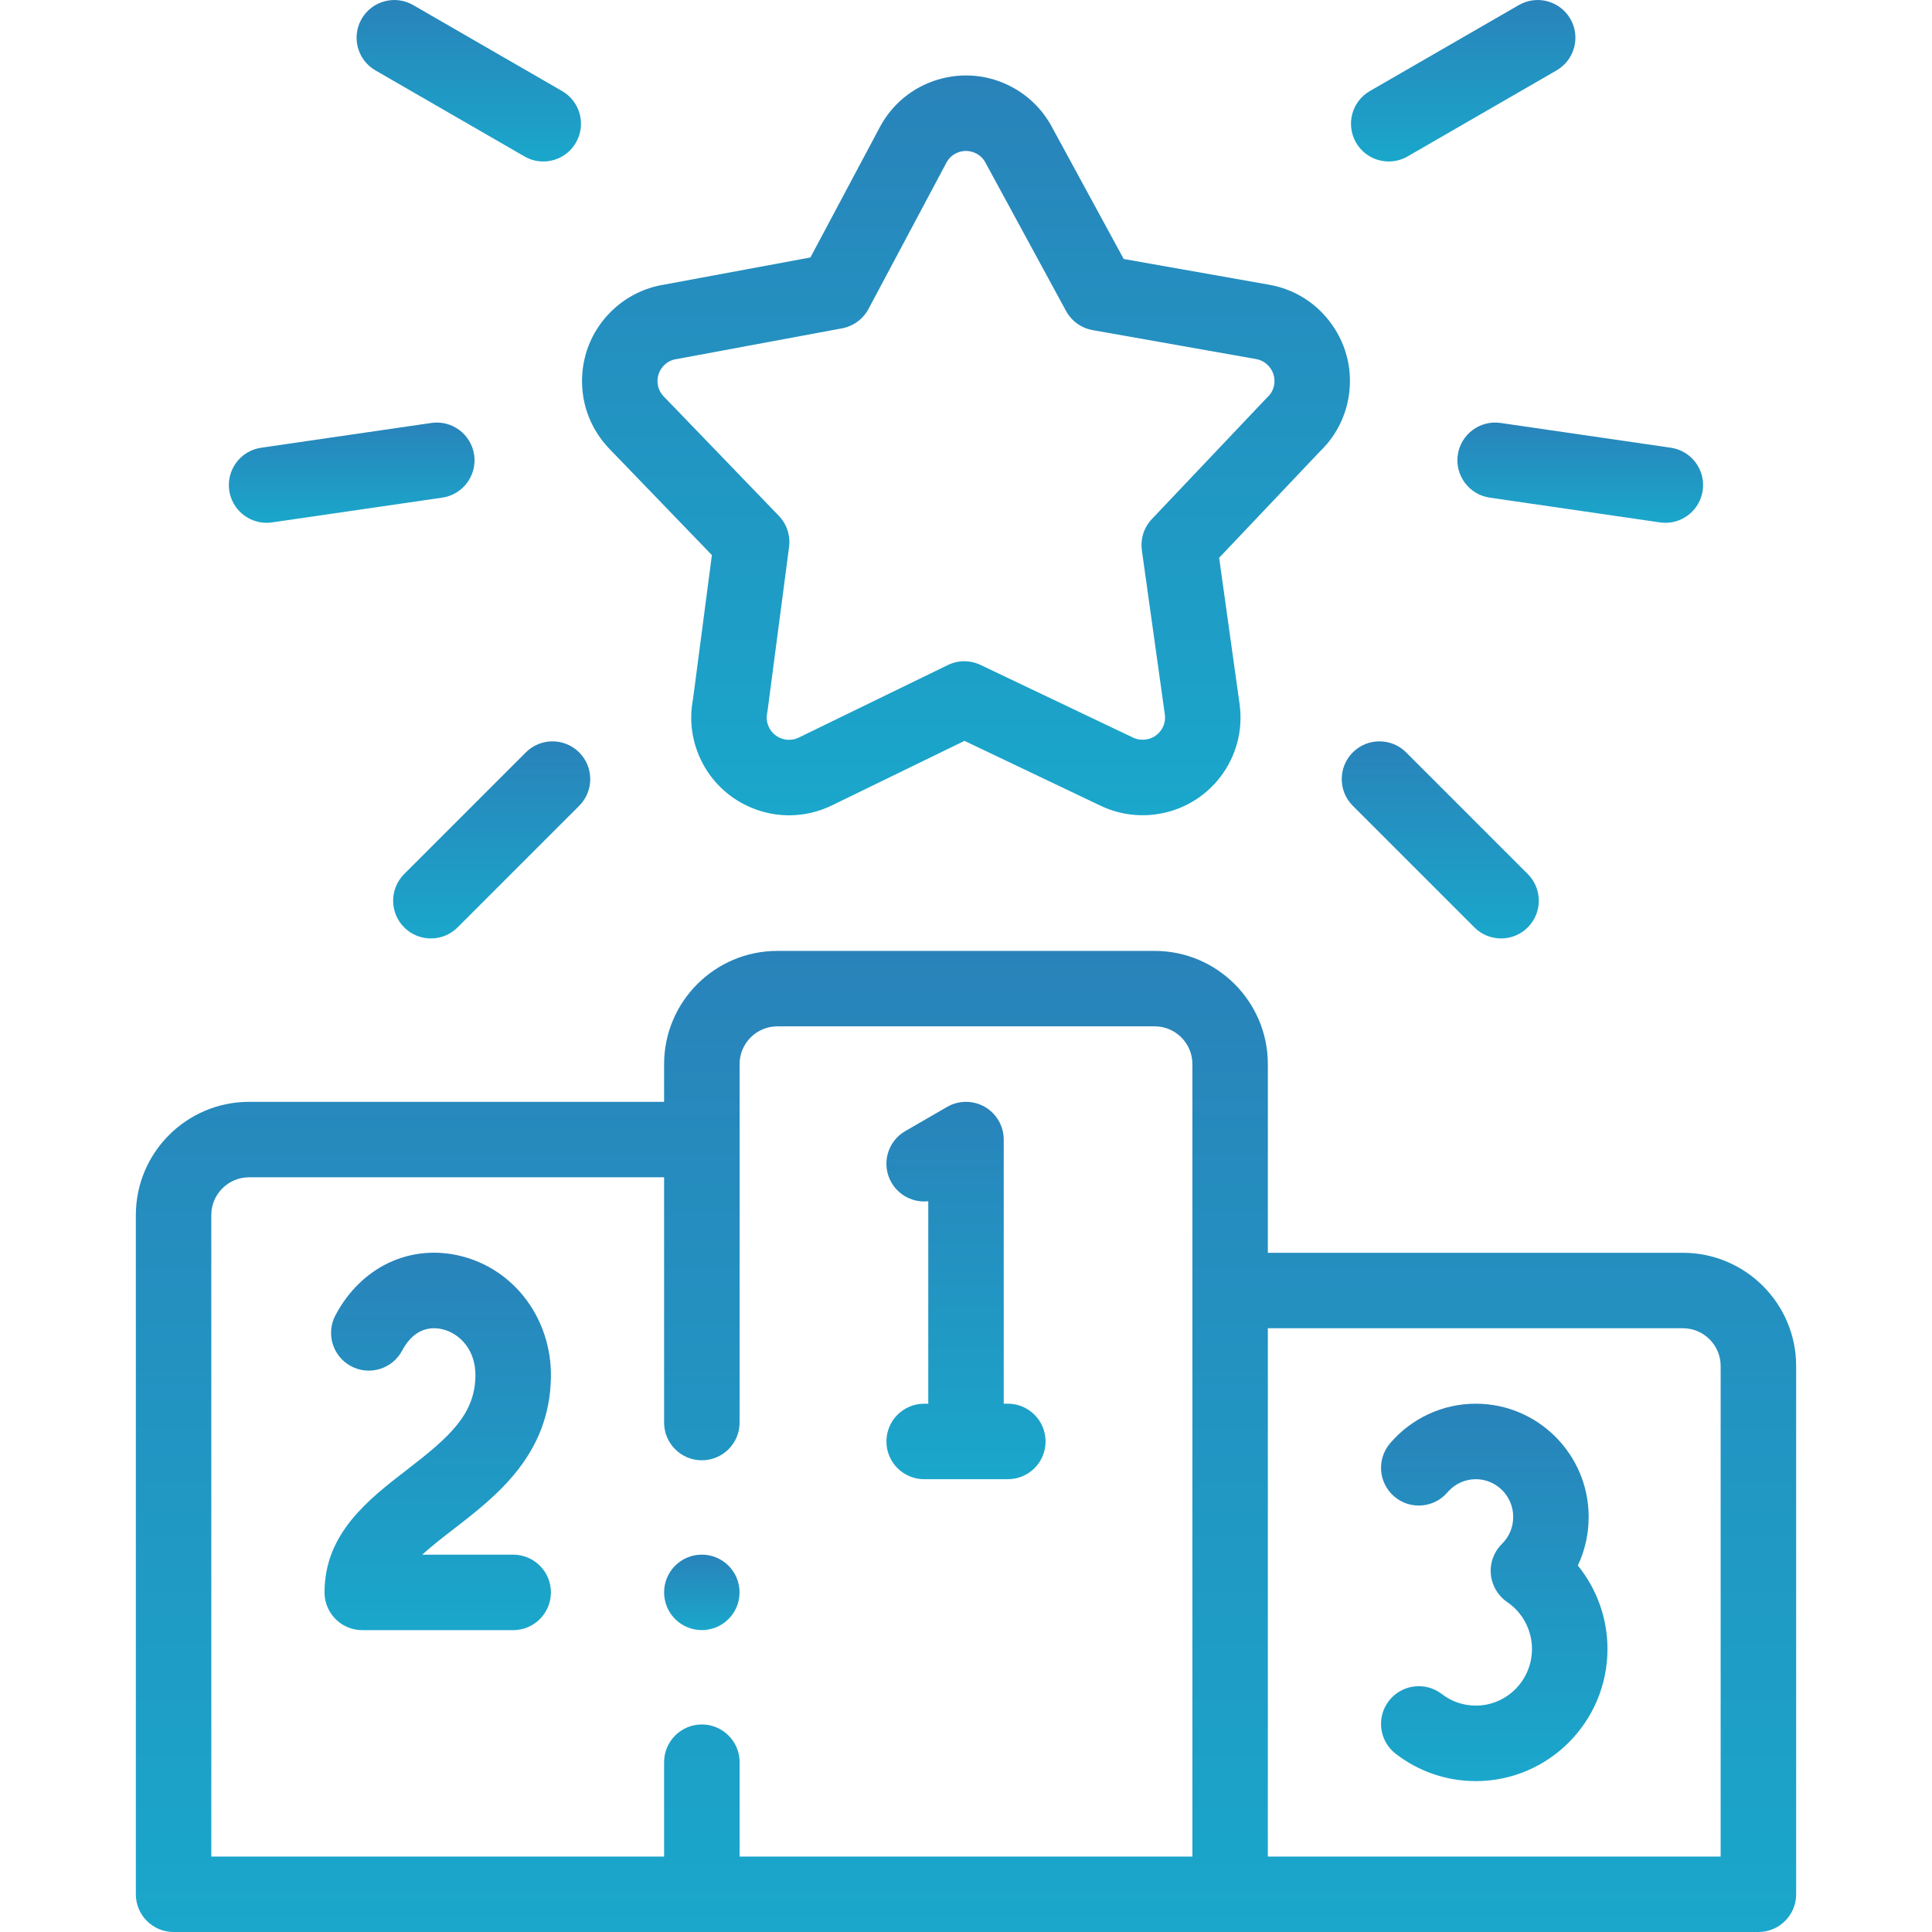 <svg width="38" height="38" viewBox="0 0 38 38" fill="none" xmlns="http://www.w3.org/2000/svg">
<g clip-path="url(#clip0)">
<path d="M33.101 24.641H24.937V20.93C24.937 19.702 23.938 18.703 22.711 18.703H15.289C14.061 18.703 13.062 19.702 13.062 20.93V21.672H4.898C3.67 21.672 2.672 22.671 2.672 23.898V37.258C2.672 37.668 3.004 38 3.414 38H34.586C34.995 38 35.328 37.668 35.328 37.258V26.867C35.328 25.64 34.329 24.641 33.101 24.641ZM23.453 36.516H14.547V34.66C14.547 34.25 14.214 33.918 13.804 33.918C13.395 33.918 13.062 34.25 13.062 34.66V36.516H4.156V23.898C4.156 23.489 4.489 23.156 4.898 23.156H13.062V27.98C13.062 28.39 13.395 28.722 13.804 28.722C14.214 28.722 14.547 28.39 14.547 27.98V20.93C14.547 20.52 14.88 20.187 15.289 20.187H22.711C23.12 20.187 23.453 20.52 23.453 20.93V36.516ZM33.843 36.516H24.937V26.125H33.101C33.51 26.125 33.843 26.458 33.843 26.867V36.516Z" fill="url(#paint0_linear)"/>
<path d="M31.247 29.836C31.247 28.608 30.252 27.609 29.027 27.609C28.378 27.609 27.764 27.893 27.341 28.388C27.075 28.7 27.112 29.168 27.424 29.435C27.735 29.701 28.204 29.664 28.47 29.352C28.61 29.188 28.813 29.094 29.027 29.094C29.433 29.094 29.763 29.427 29.763 29.836C29.763 30.038 29.684 30.226 29.541 30.367C29.383 30.523 29.302 30.742 29.323 30.963C29.343 31.184 29.46 31.385 29.644 31.51C29.95 31.718 30.132 32.063 30.132 32.434C30.132 33.048 29.637 33.547 29.028 33.547C28.783 33.547 28.552 33.468 28.358 33.319C28.033 33.069 27.567 33.13 27.317 33.455C27.067 33.78 27.128 34.246 27.453 34.496C27.909 34.846 28.453 35.032 29.028 35.032C30.455 35.032 31.617 33.866 31.617 32.434C31.617 31.827 31.406 31.25 31.034 30.792C31.174 30.497 31.247 30.172 31.247 29.836Z" fill="url(#paint1_linear)"/>
<path d="M10.094 30.578H8.305C8.469 30.428 8.673 30.267 8.912 30.083C9.761 29.428 10.818 28.613 10.836 27.077C10.849 25.95 10.128 24.976 9.082 24.709C8.082 24.454 7.107 24.909 6.598 25.869C6.406 26.231 6.544 26.68 6.906 26.872C7.268 27.064 7.718 26.926 7.91 26.564C8.162 26.087 8.523 26.099 8.715 26.148C9.036 26.23 9.357 26.543 9.351 27.06C9.342 27.822 8.837 28.266 8.006 28.907C7.245 29.494 6.383 30.16 6.383 31.32C6.383 31.73 6.715 32.063 7.125 32.063H10.094C10.503 32.063 10.836 31.73 10.836 31.32C10.836 30.91 10.503 30.578 10.094 30.578Z" fill="url(#paint2_linear)"/>
<path d="M19.823 27.609H19.742V22.414C19.742 22.149 19.6 21.904 19.371 21.771C19.141 21.639 18.858 21.639 18.629 21.771L17.806 22.247C17.451 22.451 17.329 22.905 17.534 23.26C17.686 23.523 17.974 23.658 18.258 23.627V27.609H18.177C17.767 27.609 17.435 27.942 17.435 28.352C17.435 28.762 17.767 29.094 18.177 29.094H19.823C20.233 29.094 20.565 28.762 20.565 28.352C20.565 27.942 20.233 27.609 19.823 27.609Z" fill="url(#paint3_linear)"/>
<path d="M14.002 10.918L13.63 13.755C13.552 14.164 13.607 14.579 13.79 14.954C14.123 15.638 14.809 16.036 15.522 16.036C15.804 16.036 16.091 15.973 16.361 15.842L18.97 14.572L21.65 15.849C21.988 16.01 22.365 16.068 22.741 16.016C23.249 15.945 23.7 15.681 24.01 15.272C24.319 14.863 24.451 14.358 24.381 13.848L23.979 10.971L25.959 8.882C26.257 8.597 26.451 8.232 26.523 7.825C26.611 7.319 26.497 6.809 26.201 6.389C25.906 5.968 25.465 5.688 24.961 5.6L22.102 5.094L20.684 2.487C20.684 2.486 20.684 2.486 20.684 2.486C20.504 2.156 20.234 1.888 19.902 1.711C19.449 1.469 18.93 1.419 18.439 1.568C17.949 1.717 17.546 2.049 17.305 2.501L15.94 5.064L13.068 5.597C12.678 5.659 12.322 5.836 12.037 6.11C11.667 6.466 11.458 6.944 11.448 7.457C11.438 7.97 11.629 8.456 11.985 8.827L14.002 10.918ZM13.066 7.18C13.149 7.1 13.241 7.072 13.303 7.063C13.311 7.062 13.319 7.06 13.328 7.059L16.562 6.458C16.784 6.416 16.976 6.276 17.082 6.077L18.615 3.199C18.669 3.097 18.761 3.022 18.872 2.988C18.914 2.975 18.956 2.969 18.999 2.969C19.069 2.969 19.139 2.986 19.203 3.02C19.279 3.06 19.34 3.121 19.381 3.196L20.968 6.117C21.076 6.315 21.269 6.454 21.491 6.493L24.704 7.062C24.819 7.082 24.92 7.146 24.987 7.242C25.055 7.338 25.081 7.454 25.061 7.57C25.04 7.69 24.977 7.769 24.928 7.814C24.917 7.825 24.906 7.835 24.896 7.846L22.656 10.209C22.5 10.373 22.428 10.599 22.459 10.823L22.911 14.053C22.927 14.168 22.897 14.283 22.826 14.376C22.756 14.469 22.653 14.529 22.538 14.545C22.451 14.557 22.365 14.545 22.289 14.509L19.285 13.078C19.081 12.981 18.845 12.982 18.642 13.081L15.711 14.507C15.494 14.613 15.23 14.522 15.125 14.305C15.07 14.194 15.075 14.091 15.089 14.025C15.093 14.007 15.096 13.989 15.098 13.971L15.52 10.757C15.549 10.533 15.475 10.308 15.318 10.145L13.054 7.797C12.973 7.713 12.93 7.602 12.932 7.486C12.935 7.369 12.982 7.261 13.066 7.18Z" fill="url(#paint4_linear)"/>
<path d="M7.385 1.385L10.314 3.076C10.431 3.144 10.559 3.176 10.685 3.176C10.941 3.176 11.191 3.043 11.328 2.805C11.533 2.45 11.411 1.996 11.056 1.791L8.127 0.1C7.772 -0.105 7.318 0.016 7.113 0.371C6.908 0.726 7.03 1.18 7.385 1.385Z" fill="url(#paint5_linear)"/>
<path d="M5.243 10.283C5.278 10.283 5.314 10.28 5.351 10.275L8.698 9.788C9.104 9.729 9.385 9.352 9.326 8.947C9.267 8.541 8.89 8.26 8.485 8.319L5.137 8.806C4.731 8.865 4.45 9.242 4.509 9.648C4.563 10.017 4.88 10.283 5.243 10.283Z" fill="url(#paint6_linear)"/>
<path d="M10.342 14.799L7.95 17.191C7.66 17.481 7.66 17.951 7.95 18.241C8.095 18.386 8.285 18.458 8.475 18.458C8.665 18.458 8.855 18.386 9 18.241L11.392 15.849C11.682 15.559 11.682 15.089 11.392 14.799C11.102 14.509 10.632 14.509 10.342 14.799Z" fill="url(#paint7_linear)"/>
<path d="M27.315 3.176C27.441 3.176 27.569 3.144 27.685 3.077L30.615 1.385C30.97 1.18 31.092 0.726 30.887 0.371C30.682 0.016 30.228 -0.105 29.873 0.1L26.943 1.791C26.588 1.996 26.467 2.45 26.672 2.805C26.809 3.043 27.058 3.176 27.315 3.176Z" fill="url(#paint8_linear)"/>
<path d="M28.673 8.946C28.614 9.352 28.895 9.729 29.301 9.788L32.649 10.275C32.685 10.28 32.721 10.283 32.757 10.283C33.119 10.283 33.436 10.017 33.49 9.647C33.549 9.242 33.268 8.865 32.862 8.806L29.515 8.319C29.11 8.26 28.732 8.541 28.673 8.946Z" fill="url(#paint9_linear)"/>
<path d="M26.607 14.799C26.318 15.089 26.318 15.559 26.607 15.848L29 18.241C29.144 18.386 29.334 18.458 29.524 18.458C29.714 18.458 29.904 18.386 30.049 18.241C30.339 17.951 30.339 17.481 30.049 17.191L27.657 14.799C27.367 14.509 26.897 14.509 26.607 14.799Z" fill="url(#paint10_linear)"/>
<path d="M13.804 30.578C13.394 30.578 13.062 30.91 13.062 31.32C13.062 31.73 13.394 32.062 13.804 32.062C14.214 32.062 14.546 31.73 14.546 31.32V31.32C14.546 30.91 14.214 30.578 13.804 30.578Z" fill="url(#paint11_linear)"/>
</g>
<defs>
<linearGradient id="paint0_linear" x1="19" y1="18.703" x2="19" y2="38" gradientUnits="userSpaceOnUse">
<stop stop-color="#2983BA"/>
<stop offset="1" stop-color="#1AA7CB"/>
</linearGradient>
<linearGradient id="paint1_linear" x1="29.39" y1="27.609" x2="29.39" y2="35.032" gradientUnits="userSpaceOnUse">
<stop stop-color="#2983BA"/>
<stop offset="1" stop-color="#1AA7CB"/>
</linearGradient>
<linearGradient id="paint2_linear" x1="8.609" y1="24.639" x2="8.609" y2="32.063" gradientUnits="userSpaceOnUse">
<stop stop-color="#2983BA"/>
<stop offset="1" stop-color="#1AA7CB"/>
</linearGradient>
<linearGradient id="paint3_linear" x1="19" y1="21.672" x2="19" y2="29.094" gradientUnits="userSpaceOnUse">
<stop stop-color="#2983BA"/>
<stop offset="1" stop-color="#1AA7CB"/>
</linearGradient>
<linearGradient id="paint4_linear" x1="19" y1="1.484" x2="19" y2="16.036" gradientUnits="userSpaceOnUse">
<stop stop-color="#2983BA"/>
<stop offset="1" stop-color="#1AA7CB"/>
</linearGradient>
<linearGradient id="paint5_linear" x1="9.221" y1="0" x2="9.221" y2="3.176" gradientUnits="userSpaceOnUse">
<stop stop-color="#2983BA"/>
<stop offset="1" stop-color="#1AA7CB"/>
</linearGradient>
<linearGradient id="paint6_linear" x1="6.918" y1="8.311" x2="6.918" y2="10.283" gradientUnits="userSpaceOnUse">
<stop stop-color="#2983BA"/>
<stop offset="1" stop-color="#1AA7CB"/>
</linearGradient>
<linearGradient id="paint7_linear" x1="9.671" y1="14.582" x2="9.671" y2="18.458" gradientUnits="userSpaceOnUse">
<stop stop-color="#2983BA"/>
<stop offset="1" stop-color="#1AA7CB"/>
</linearGradient>
<linearGradient id="paint8_linear" x1="28.779" y1="0" x2="28.779" y2="3.176" gradientUnits="userSpaceOnUse">
<stop stop-color="#2983BA"/>
<stop offset="1" stop-color="#1AA7CB"/>
</linearGradient>
<linearGradient id="paint9_linear" x1="31.082" y1="8.311" x2="31.082" y2="10.283" gradientUnits="userSpaceOnUse">
<stop stop-color="#2983BA"/>
<stop offset="1" stop-color="#1AA7CB"/>
</linearGradient>
<linearGradient id="paint10_linear" x1="28.328" y1="14.581" x2="28.328" y2="18.458" gradientUnits="userSpaceOnUse">
<stop stop-color="#2983BA"/>
<stop offset="1" stop-color="#1AA7CB"/>
</linearGradient>
<linearGradient id="paint11_linear" x1="13.804" y1="30.578" x2="13.804" y2="32.062" gradientUnits="userSpaceOnUse">
<stop stop-color="#2983BA"/>
<stop offset="1" stop-color="#1AA7CB"/>
</linearGradient>
<clipPath id="clip0">
<rect width="38" height="38" fill="white" transform="translate(-0)"/>
</clipPath>
</defs>
</svg>
